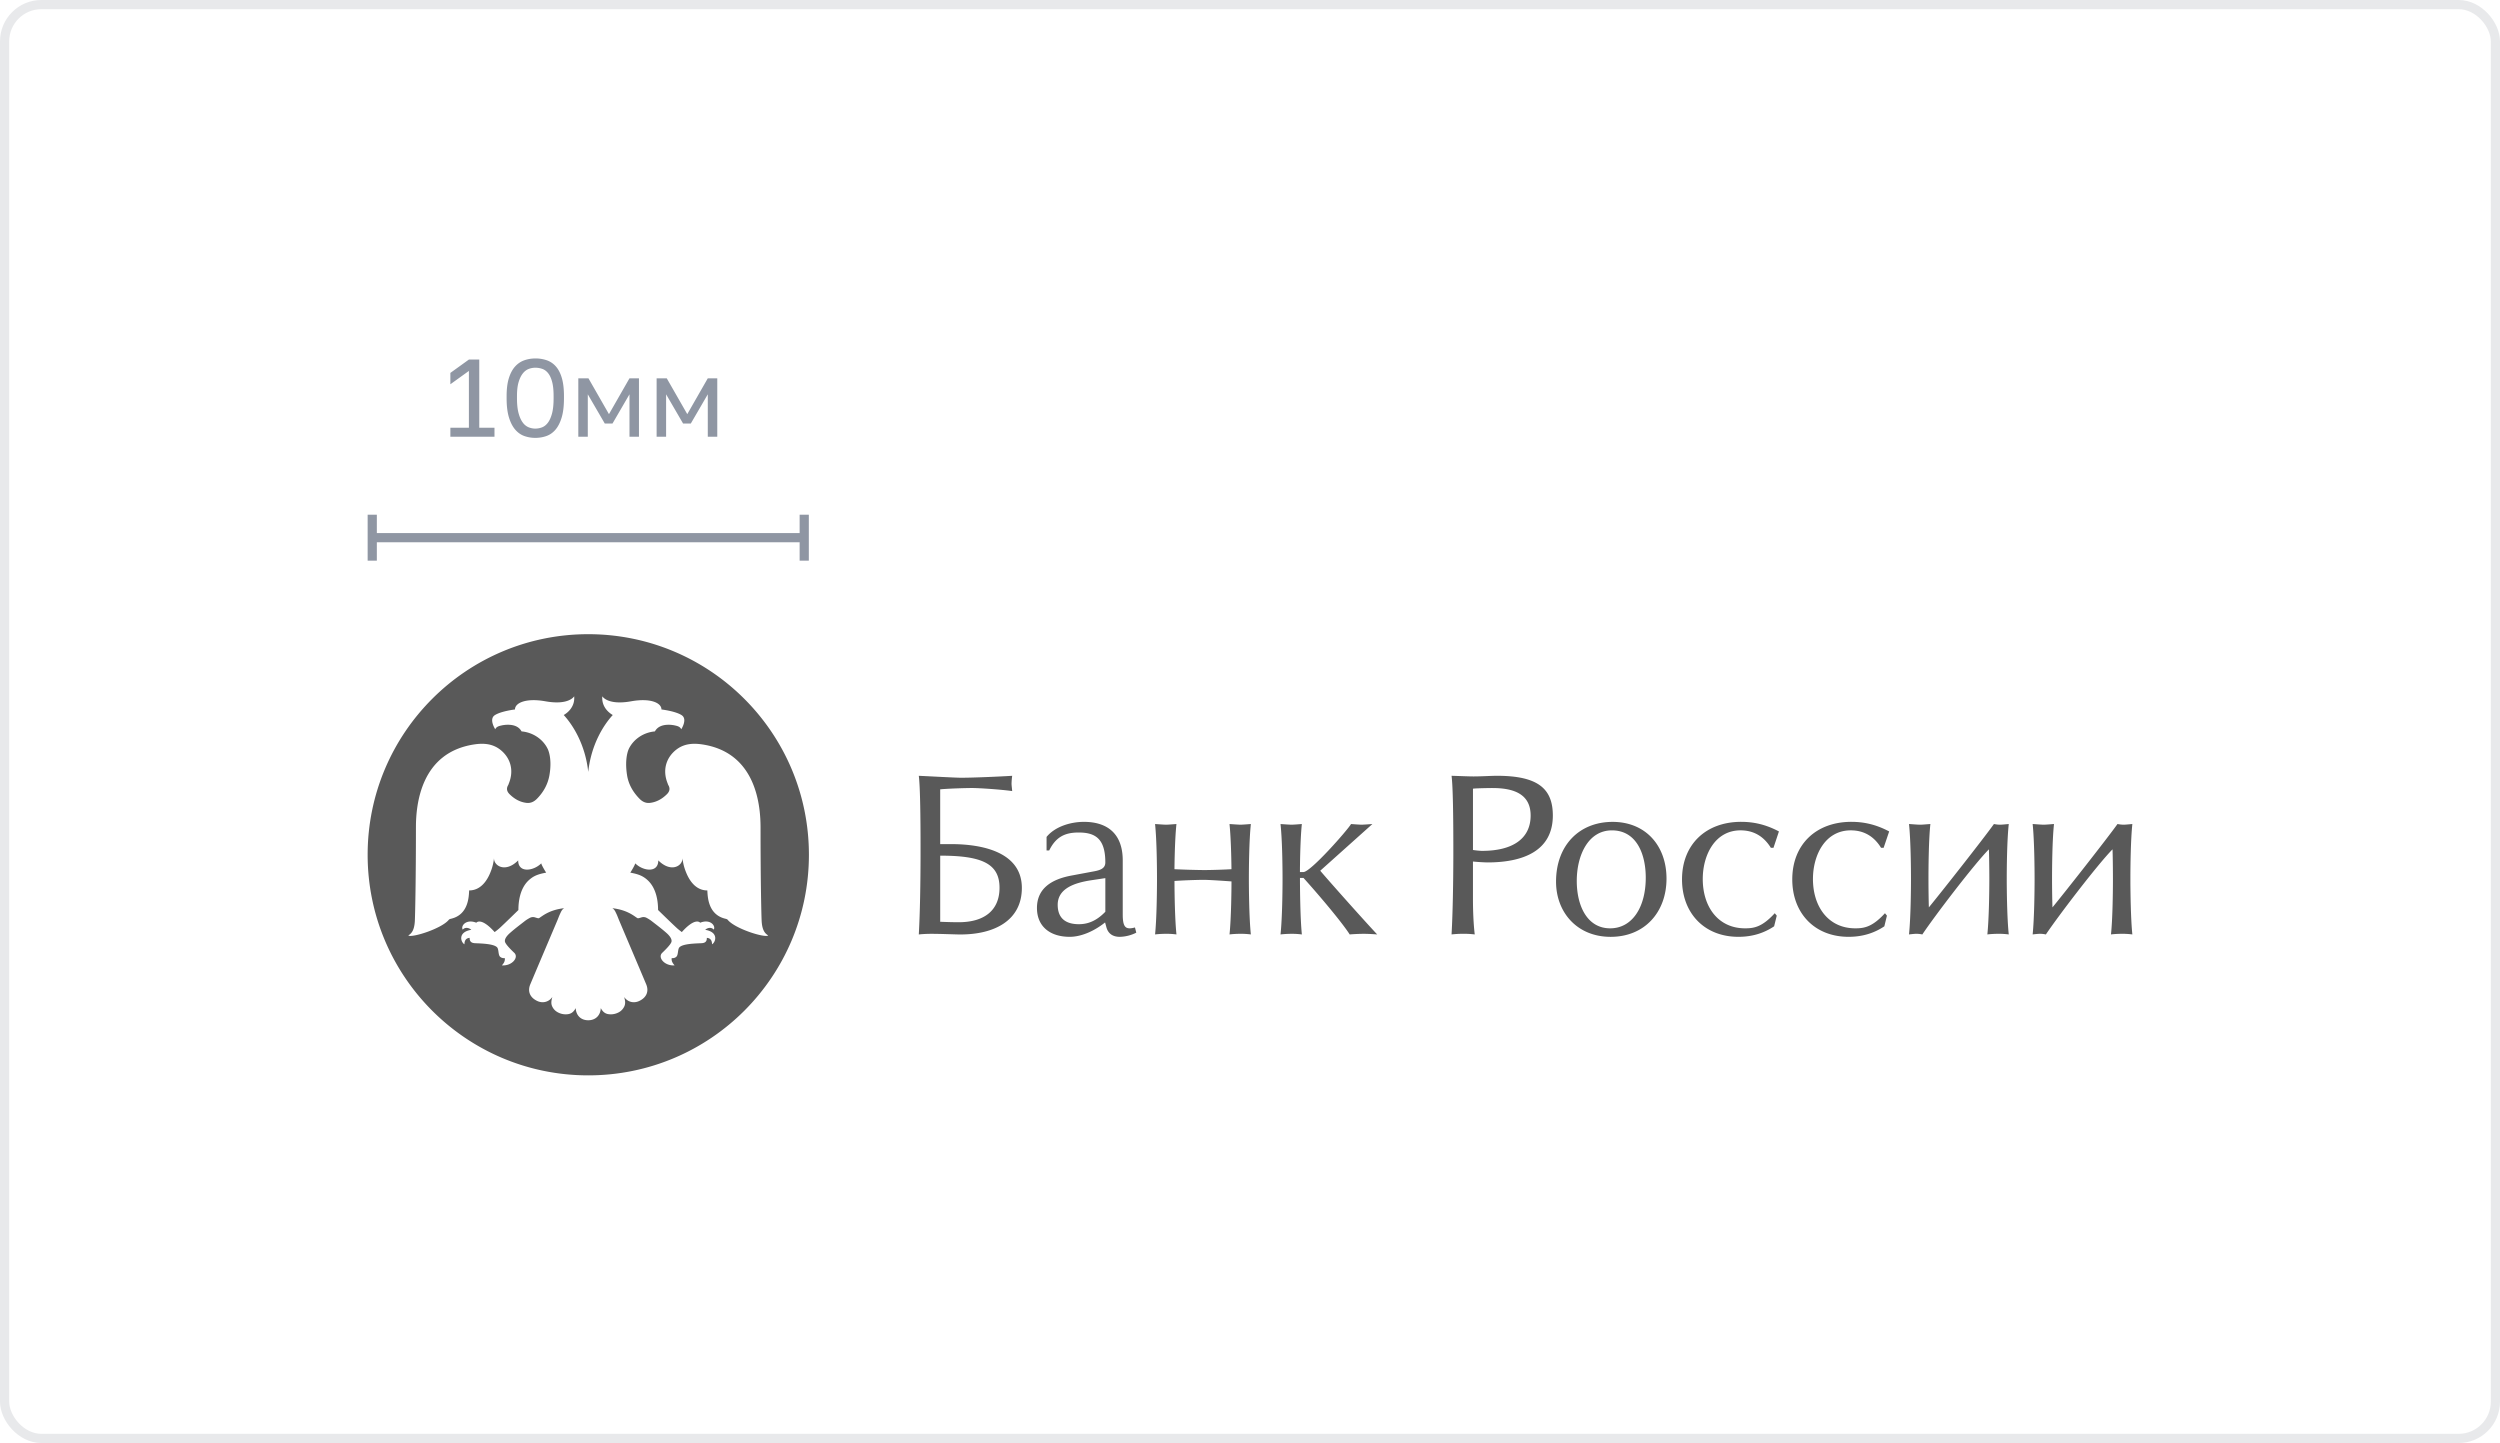 <svg xmlns="http://www.w3.org/2000/svg" width="272" height="157"><g fill="none" fill-rule="evenodd"><rect width="271" height="156" x=".5" y=".5" stroke="#E8E9EB" rx="4"/><path fill="#595959" fill-rule="nonzero" d="M64 69c13.262 0 24.01 10.746 24.01 23.999C88.01 106.256 77.262 117 64 117c-13.254 0-24-10.746-24-24.001C40 79.746 50.746 69 64 69zm1.532 6.754c-.107 1.232.835 1.868 1.137 2.04-.977 1.06-2.342 3.176-2.669 6.186-.324-3.01-1.691-5.126-2.666-6.186.302-.172 1.244-.808 1.137-2.04 0 0-.556 1.007-3.128.547-2.132-.38-3.313.174-3.313.888 0 0-1.512.18-2.192.62-.675.437.043 1.533.043 1.533.102-.203.247-.32.656-.406 0 0 1.638-.424 2.207.64 1.248.107 2.32.852 2.828 1.869.03.058.533 1.006.208 2.888-.171.992-.643 1.839-1.342 2.557-.305.317-.688.518-1.145.465-.728-.085-1.333-.433-1.853-.949-.286-.285-.373-.604-.155-.977.031-.048.046-.104.065-.16.646-1.56.107-2.937-.99-3.754-.803-.595-1.732-.666-2.673-.535-6.013.848-6.413 6.75-6.433 8.899l-.001.212c0 5.49-.082 9.382-.119 10.132-.065 1.141-.462 1.381-.71 1.56.393.273 3.63-.745 4.41-1.713.05-.063.157-.092.24-.111 1.928-.45 1.933-2.465 1.97-3.08 1.613 0 2.24-1.763 2.412-2.22.142-.397.249-.857.29-1.276l-.001.001.005.082c.075.794 1.23 1.424 2.497.27l.131-.125c0 1.408 1.675 1.159 2.51.324.072.286.534 1.009.534 1.009-.955.174-1.386.385-1.841.781-1.057.932-1.178 2.485-1.178 3.286 0 0-1.46 1.43-2.038 1.96-.171.156-.358.297-.546.44-1.498-1.677-2-1.021-1.994-1.019-1.108-.445-1.723.348-1.479.75.257-.293.678-.21.932.022-1.498.246-1.15 1.345-.745 1.575 0-.315.096-.666.568-.7-.022.487.303.571.612.583.74.032 1.982.068 2.36.436.215.21.11.827.343 1.038.194.172.4.15.506.152.036.228-.032.482-.317.782 1.074.094 1.882-.857 1.348-1.362-.225-.216-.978-.93-1.017-1.237-.046-.333.3-.701.545-.917.518-.462 1.077-.875 1.626-1.306.162-.126.35-.24.537-.341a.732.732 0 01.55-.06c.413.13.406.118.512.05.407-.27 1.142-.873 2.671-1.045a.838.838 0 00-.232.216c-.082.113-.14.251-.227.437-.1.213-.175.431-.264.644-.99 2.337-1.97 4.638-2.954 6.975-.33.776-.037 1.456.76 1.826.582.271 1.243.123 1.635-.438-.114.39-.165.721-.007 1.045.155.322.406.55.738.69.317.143.694.19 1.043.123.353-.072.588-.305.77-.648.03.764.531 1.323 1.361 1.323s1.334-.561 1.365-1.323c.181.343.416.578.77.648.348.068.723.02 1.042-.123a1.39 1.39 0 00.738-.69c.158-.324.107-.658-.007-1.045.39.564 1.05.709 1.633.438.799-.37 1.09-1.05.762-1.826-.984-2.337-1.967-4.638-2.954-6.975-.09-.213-.164-.43-.264-.644-.09-.186-.147-.324-.23-.437a.805.805 0 00-.232-.216c1.532.174 2.267.777 2.671 1.045.11.068.102.08.516-.05a.72.72 0 01.55.06c.185.102.374.215.534.341.552.43 1.108.844 1.628 1.306.242.216.59.584.542.917-.038.308-.791 1.021-1.014 1.237-.534.505.271 1.454 1.348 1.362-.285-.3-.353-.554-.317-.782.107-.002.312.02.503-.152.235-.21.131-.828.346-1.038.378-.37 1.617-.404 2.357-.436.312-.012.637-.096.615-.583.47.034.568.385.568.7.404-.228.75-1.326-.745-1.575.254-.233.673-.315.932-.022.242-.402-.373-1.198-1.479-.75.003-.002-.496-.658-1.996 1.018-.186-.142-.375-.285-.544-.44-.579-.53-2.04-1.96-2.04-1.96 0-.8-.121-2.35-1.178-3.285-.453-.396-.884-.607-1.842-.781 0 0 .462-.723.537-1.009.833.835 2.507 1.084 2.507-.324 1.365 1.367 2.635.631 2.635-.228v.001l.032.255c.04.258.101.524.177.775l.081.244c.172.458.797 2.221 2.41 2.221.04.612.042 2.628 1.968 3.08.084.02.193.048.244.111.777.97 4.014 1.986 4.41 1.713-.248-.181-.645-.419-.71-1.56-.04-.75-.121-4.643-.121-10.132v-.102c-.01-2.05-.314-8.146-6.432-9.009-.941-.13-1.873-.06-2.676.535-1.094.817-1.633 2.194-.987 3.754a.616.616 0 00.065.16c.218.373.128.692-.155.977-.52.516-1.125.864-1.853.949-.462.053-.842-.148-1.145-.465-.699-.718-1.188-1.563-1.342-2.557-.296-1.892.179-2.83.208-2.888.505-1.017 1.58-1.762 2.823-1.868.574-1.065 2.212-.641 2.212-.641.409.087.552.203.656.406 0 0 .718-1.096.04-1.534-.68-.44-2.194-.619-2.194-.619 0-.714-1.176-1.268-3.307-.888-2.575.46-3.13-.547-3.13-.547zm109.916 13.667c3.61-.003 5.868 2.608 5.868 6.169 0 3.633-2.357 6.338-6.08 6.338-3.657 0-5.938-2.68-5.938-6.004 0-3.941 2.519-6.503 6.15-6.503zm-57.517-.003c2.493 0 4.223 1.234 4.223 4.2v5.889c0 1.212.263 1.495.76 1.495.169 0 .428-.049.57-.097l.143.57a4.23 4.23 0 01-1.783.453c-.782 0-1.28-.353-1.469-1.045l-.143-.52c-1.282 1.02-2.683 1.563-3.847 1.563-2.16 0-3.564-1.142-3.564-3.136 0-2.136 1.595-3.132 3.775-3.534l2.42-.452c.81-.143 1.243-.383 1.243-.973 0-2.589-1.094-3.254-2.899-3.254-1.4 0-2.448.404-3.206 1.95h-.288v-1.47c.93-1.14 2.635-1.639 4.065-1.639zm71.51-.002c1.239 0 2.587.237 4.106 1.045l-.593 1.78h-.285c-.835-1.354-1.991-1.899-3.298-1.899-2.78 0-4.111 2.683-4.111 5.294 0 3.012 1.662 5.366 4.605 5.366.977 0 1.855-.143 3.23-1.643l.215.264-.285 1.16c-1.142.763-2.418 1.143-3.891 1.143-3.707 0-6.13-2.586-6.13-6.244 0-3.823 2.614-6.266 6.437-6.266zm11.992 0c1.239 0 2.589.237 4.108 1.045l-.602 1.78h-.28c-.83-1.354-1.99-1.899-3.296-1.899-2.783 0-4.114 2.683-4.114 5.294 0 3.012 1.67 5.366 4.61 5.366.968 0 1.85-.143 3.225-1.643l.213.264-.28 1.16c-1.138.763-2.425 1.143-3.894 1.143-3.702 0-6.124-2.586-6.124-6.244 0-3.823 2.613-6.266 6.434-6.266zm-91.307-5.008a7.46 7.46 0 00-.07.852c0 .167.05.549.07.808-1.38-.189-3.656-.332-4.365-.332-.496 0-2.422.046-3.468.143v5.961h1.21c2.47 0 7.675.472 7.675 4.77 0 3.49-2.923 5.084-6.767 5.06-.431 0-2.043-.07-3.071-.07-.445 0-.994.023-1.374.07.137-2.427.184-5.712.19-8.565V91.86c-.003-2.654-.033-6.239-.19-7.452 1.52.07 4.033.21 4.587.21 1.321 0 4.029-.116 5.573-.21zm39.19 5.247l-5.674 5.08c.717.855 4.486 5.105 6.197 6.934a19.853 19.853 0 00-1.42-.07c-.433 0-1.072.024-1.57.07-.876-1.376-3.562-4.533-5.031-6.152h-.382c0 .88.021 4.345.208 6.152a8.149 8.149 0 00-1.089-.07c-.397 0-.874.024-1.234.07.194-1.807.22-5.01.22-6.007 0-1.212-.026-4.224-.22-6.004.404.02.924.068 1.21.068.256 0 .757-.049 1.11-.07-.186 1.78-.208 4.792-.208 5.223h.383c.779 0 4.793-4.56 5.178-5.224.331.022.87.07 1.159.07.242 0 .813-.048 1.163-.07zM232 89.653c-.177 1.69-.21 4.46-.213 5.798v.517c.006 1.236.043 4.051.213 5.699a8.3 8.3 0 00-1.094-.07c-.401 0-.878.024-1.231.07.174-1.648.208-4.463.212-5.7v-.307c0-1.236-.021-2.753-.045-3.254-1.617 1.64-5.897 7.243-7.25 9.263a3.003 3.003 0 00-.684-.072 9.43 9.43 0 00-.755.07c.176-1.726.208-4.734.21-5.865v-.142c0-1.212-.026-4.224-.21-6.007.401.024.917.073 1.202.073.262 0 .763-.049 1.12-.073-.19 1.783-.212 4.77-.212 6.007 0 .997.021 2.397.046 3.063 1.306-1.587 5.957-7.5 7.075-9.07.261.046.428.073.713.073.14 0 .644-.049.903-.073zm-13.446 0c-.193 1.783-.22 4.77-.22 6.007 0 .997.027 4.202.22 6.007a8.344 8.344 0 00-1.091-.07c-.407 0-.878.024-1.239.07.18-1.726.213-4.734.215-5.865v-.142c0-1.236-.026-2.753-.048-3.254-1.619 1.64-5.894 7.243-7.242 9.263a3.047 3.047 0 00-.69-.072c-.145 0-.57.046-.76.07.19-1.805.216-5.01.216-6.007 0-1.212-.027-4.224-.215-6.007.406.024.922.073 1.21.073.258 0 .754-.049 1.115-.073-.189 1.783-.208 4.77-.208 6.007 0 .997.02 2.397.043 3.063 1.305-1.587 5.962-7.5 7.08-9.07.254.046.421.073.707.073.143 0 .641-.049.907-.073zm-82.46.002c-.19 1.781-.216 4.769-.216 6.005 0 .997.026 4.2.215 6.007a8.211 8.211 0 00-1.091-.07c-.402 0-.878.024-1.23.07.187-1.807.214-5.01.214-5.77-1.046-.075-2.47-.17-3.018-.17-.646 0-2.23.051-3.184.122v.238c.005 1.073.04 3.917.215 5.58a8.327 8.327 0 00-1.093-.07c-.402 0-.879.024-1.234.07.178-1.729.208-4.734.21-5.865v-.142c0-1.212-.024-4.224-.21-6.005.4.022.922.07 1.21.07.26 0 .757-.048 1.115-.07-.191 1.803-.215 4.793-.215 4.914a87.54 87.54 0 003.208.094c.782 0 2.28-.048 2.993-.094 0-.145-.026-3.133-.213-4.914.397.022.922.07 1.205.07.264 0 .762-.048 1.118-.07zm26.75-5.25c4.395 0 6.105 1.331 6.105 4.321 0 3.871-3.257 5.107-7.118 5.107a22.59 22.59 0 01-1.573-.099v4.108c0 1.186.05 2.637.194 3.825a10.218 10.218 0 00-1.213-.073c-.433 0-.929.027-1.309.073.135-2.426.186-5.712.193-8.565v-1.244c-.003-2.652-.035-6.24-.193-7.452.787.021 1.854.07 2.4.07.83 0 1.902-.07 2.515-.07zm12.534 5.94c-2.562-.003-3.825 2.68-3.825 5.504 0 2.683 1.118 5.153 3.632 5.153 2.424 0 3.874-2.328 3.874-5.507 0-2.564-.997-5.15-3.68-5.15zM120.26 95.54l-1.57.237c-1.708.262-3.613.857-3.613 2.664 0 1.374.765 2.112 2.304 2.112.953 0 1.902-.336 2.88-1.355V95.54zm-17.966-2.445v7.194c.617.025 1.353.049 2.018.049 2.802 0 4.436-1.31 4.436-3.752 0-2.635-1.943-3.491-6.454-3.491zm60.08-7.357c-.402 0-1.779.024-2.115.07v6.67c.288.048.76.096.997.096 3.327 0 5.277-1.33 5.277-3.846 0-2.352-1.856-2.99-4.16-2.99z"/><path fill="#8F96A3" fill-rule="nonzero" d="M53.8 47.52v-.984h-1.656V39.12h-1.128L49 40.572v1.236l2.016-1.452v6.18H49v.984h4.8zm4.44.12c.432 0 .838-.068 1.218-.204.38-.136.71-.37.99-.702.28-.332.502-.774.666-1.326.164-.552.246-1.244.246-2.076v-.24c0-.776-.076-1.426-.228-1.95-.152-.524-.366-.944-.642-1.26a2.335 2.335 0 00-.984-.678A3.736 3.736 0 0058.24 39c-.424 0-.826.068-1.206.204-.38.136-.712.362-.996.678-.284.316-.508.736-.672 1.26-.164.524-.246 1.174-.246 1.95v.24c0 .832.084 1.524.252 2.076.168.552.394.994.678 1.326.284.332.614.566.99.702a3.5 3.5 0 001.2.204zm0-1.008c-.24 0-.478-.046-.714-.138a1.498 1.498 0 01-.636-.504c-.188-.244-.342-.58-.462-1.008-.12-.428-.18-.978-.18-1.65v-.24c0-.624.06-1.134.18-1.53.12-.396.274-.71.462-.942.188-.232.4-.392.636-.48a2.03 2.03 0 01.714-.132c.272 0 .53.044.774.132.244.088.456.248.636.48.18.232.322.546.426.942.104.396.156.906.156 1.53v.24c0 .68-.058 1.234-.174 1.662-.116.428-.268.764-.456 1.008s-.402.41-.642.498a2.08 2.08 0 01-.72.132zm5.712.888V42.9l1.848 3.18h.84l1.848-3.18v4.62h1.032v-6.36h-1.032l-2.232 3.9-2.232-3.9H62.92v6.36h1.032zm8.52 0V42.9l1.848 3.18h.84l1.848-3.18v4.62h1.032v-6.36h-1.032l-2.232 3.9-2.232-3.9H71.44v6.36h1.032z"/><path fill="#8F96A3" d="M88 61h-1v-2.001H41V61h-1v-5h1v1.999h46V56h1v5z"/></g></svg>